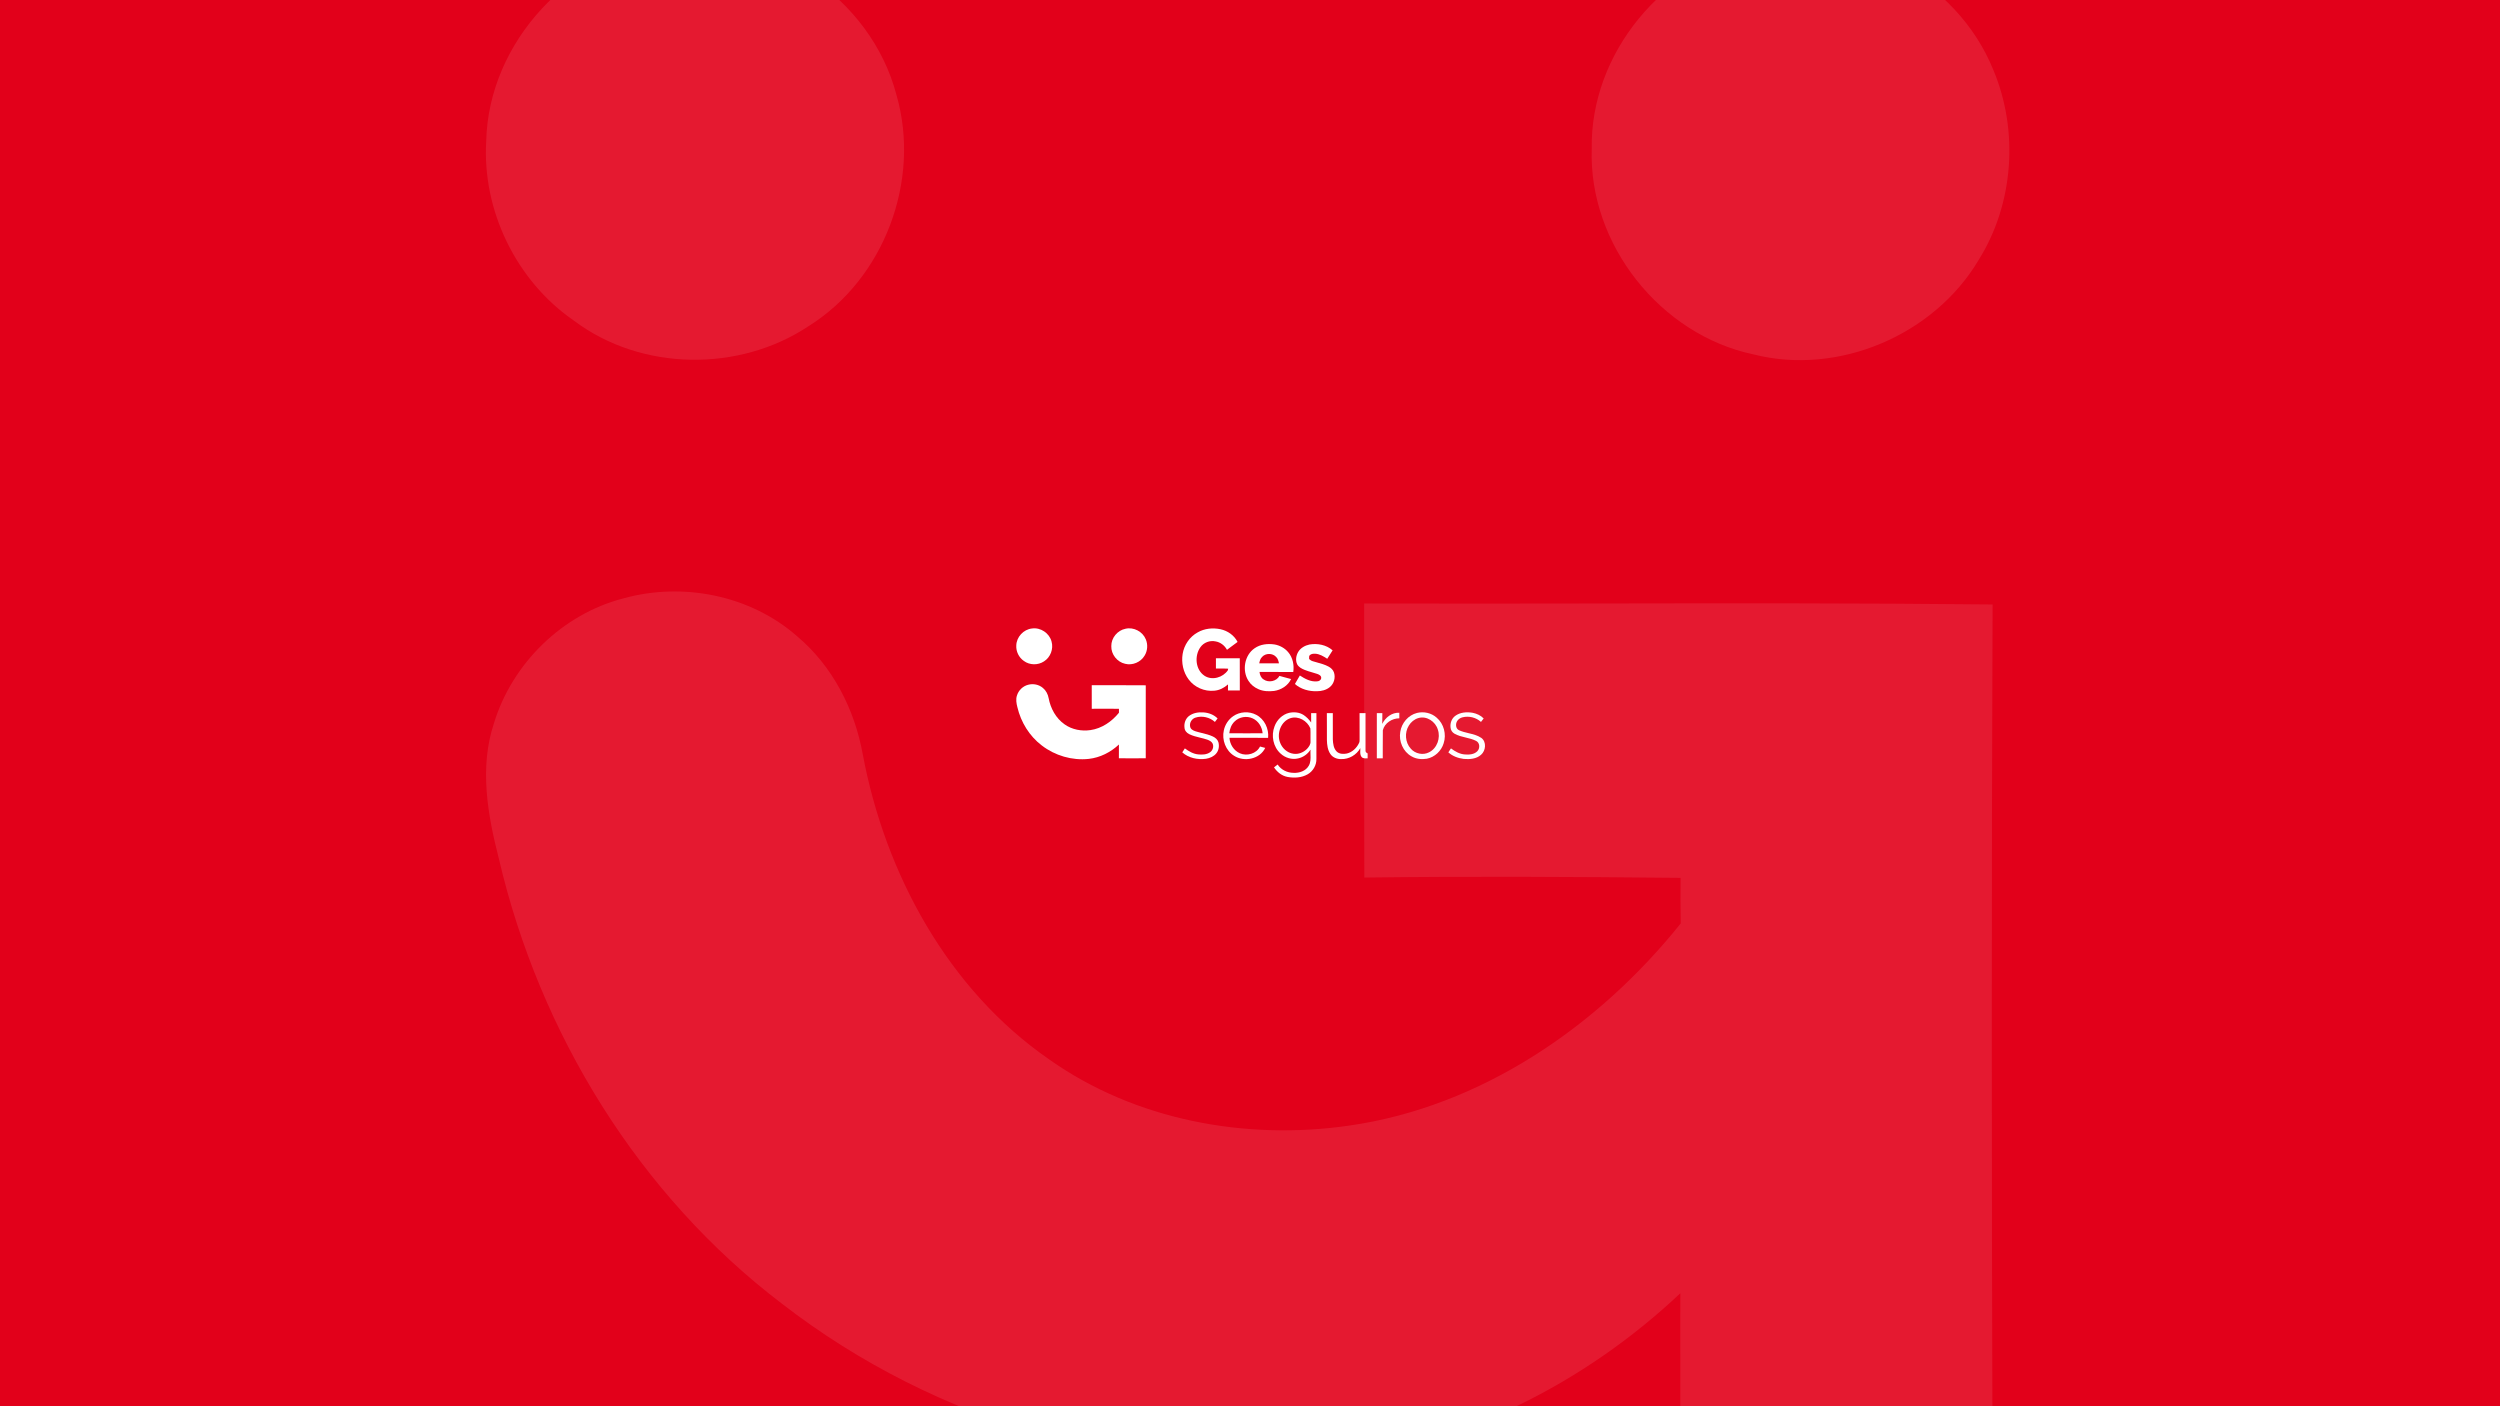 <?xml version='1.0' encoding='ASCII' standalone='yes'?>
<svg xmlns="http://www.w3.org/2000/svg" xmlns:xlink="http://www.w3.org/1999/xlink" version="1.1" width="1920.0px" viewBox="0 0 1920.0 1080.0" height="1080.0px">
  <g>
    <g>
      <defs/>
      <rect fill="#E2001A" height="1080px" width="1920px" x="0" y="0"/>
    </g>
    <g transform="translate(778.5, 481.5) scale(1 1)"><g>
    <g transform="translate(0, 0) scale(1.5 1.5)"><path d="M1.338 9.488C1.438 5.138 5.054 1.228 9.385 0.787C13.779 0.136 18.277 3.178 19.392 7.458C20.477 11.218 18.851 15.552 15.525 17.629C12.47 19.662 8.176 19.612 5.221 17.405C5.205 17.395 5.175 17.372 5.161 17.361C2.654 15.619 1.158 12.537 1.338 9.488Z" fill="white"/>
<path d="M57.242 0.923C61.45 -0.085 66.057 2.376 67.663 6.363C68.782 9.034 68.558 12.239 67.022 14.7C65.062 18.019 60.849 19.822 57.106 18.87C53.002 18.005 49.843 14.019 49.987 9.822C49.913 5.635 53.145 1.718 57.242 0.923Z" fill="white"/>
<path d="M7.385 29.607C9.993 28.882 12.958 29.47 15.008 31.266C16.574 32.575 17.552 34.485 17.909 36.475C18.894 41.727 21.656 46.816 26.113 49.898C29.893 52.572 34.748 53.467 39.289 52.812C45.112 51.988 50.284 48.435 53.903 43.911C53.89 43.243 53.89 42.575 53.897 41.908C49.259 41.861 44.618 41.834 39.98 41.894C39.967 37.874 39.977 33.854 39.973 29.834C49.189 29.861 58.411 29.777 67.627 29.877C67.576 42.325 67.583 54.772 67.623 67.22C63.039 67.303 58.451 67.287 53.867 67.223C53.903 64.876 53.873 62.532 53.887 60.185C49.673 64.158 44.244 66.903 38.461 67.55C29.94 68.482 21.128 65.891 14.36 60.652C8.056 55.864 3.689 48.746 1.896 41.066C1.401 39.136 1.031 37.059 1.675 35.116C2.477 32.468 4.697 30.295 7.385 29.607Z" fill="white"/>
<path d="M105.905 1.173C101.985 0.331 97.718 0.752 94.215 2.775C90.121 5.006 87.257 9.229 86.512 13.807C85.781 18.335 86.806 23.196 89.587 26.879C92.562 30.909 97.731 33.156 102.709 32.642C105.354 32.435 107.781 31.156 109.744 29.42C109.724 30.458 109.718 31.497 109.721 32.535C110.694 32.525 111.666 32.526 112.639 32.526C113.687 32.527 114.735 32.527 115.785 32.515C115.765 29.582 115.768 26.65 115.771 23.719V23.717C115.774 21.152 115.777 18.588 115.765 16.024C113.671 16.038 111.578 16.036 109.485 16.034C107.508 16.032 105.531 16.029 103.554 16.041C103.571 17.794 103.571 19.55 103.551 21.306C104.263 21.313 104.976 21.308 105.689 21.302C107.069 21.291 108.449 21.28 109.828 21.36C109.806 21.463 109.775 21.619 109.744 21.775C109.714 21.931 109.683 22.088 109.661 22.191C107.143 25.877 101.631 27.543 97.731 25.012C93.003 21.904 92.469 14.698 95.657 10.308C97.344 7.931 100.469 6.779 103.307 7.386C105.828 7.794 108.025 9.476 109.217 11.713C109.914 11.2 110.603 10.675 111.292 10.152C112.398 9.31 113.504 8.47 114.639 7.673C112.93 4.304 109.567 1.947 105.905 1.173Z" fill="white"/>
<path fill-rule="evenodd" clip-rule="evenodd" d="M133.578 8.965C130.092 8.441 126.309 8.832 123.364 10.905C118.139 14.465 116.83 22.325 120.199 27.573C121.374 29.497 123.214 30.939 125.264 31.837C127.775 32.992 130.62 33.072 133.324 32.765C136.947 32.244 140.47 30.051 142.042 26.668C140.839 26.393 139.653 26.055 138.467 25.717L138.467 25.717C137.671 25.49 136.876 25.264 136.076 25.056C134.586 27.874 130.479 28.695 127.925 26.849C126.626 26.034 126.025 24.508 125.872 23.042C128.614 23.049 131.357 23.047 134.1 23.046H134.103C137.121 23.045 140.139 23.044 143.157 23.052C143.668 19.516 142.914 15.667 140.546 12.909C138.79 10.812 136.259 9.44 133.578 8.965ZM125.731 18.635C125.952 17.463 126.269 16.234 127.157 15.38C128.97 13.313 132.566 13.326 134.393 15.37C135.291 16.228 135.591 17.466 135.825 18.638H135.819C132.459 18.638 129.095 18.638 125.731 18.635Z" fill="white"/>
<path d="M151.441 8.992C155.578 8.271 160.093 9.156 163.301 11.977C162.798 12.805 162.269 13.617 161.741 14.43L161.741 14.43L161.74 14.431C161.338 15.05 160.935 15.669 160.543 16.295C158.65 15.056 156.62 13.794 154.293 13.697C153.365 13.677 152.296 13.764 151.612 14.462C151.215 14.861 151.243 15.412 151.269 15.943L151.269 15.943C151.278 16.108 151.286 16.272 151.281 16.428C151.842 16.949 152.49 17.383 153.241 17.577C153.922 17.784 154.611 17.974 155.301 18.164C157.321 18.72 159.346 19.278 161.198 20.281C162.393 20.922 163.498 21.894 163.956 23.21C164.884 25.831 164.056 29.016 161.882 30.779C160.056 32.295 157.625 32.899 155.288 32.906C151.261 33.043 147.054 31.901 143.986 29.21C144.857 27.77 145.698 26.315 146.52 24.849C149.131 26.555 152.109 28.181 155.338 27.857C156.286 27.831 157.368 27.243 157.452 26.198C157.599 25.019 156.41 24.395 155.478 24.064C154.615 23.77 153.738 23.516 152.862 23.262C151.512 22.87 150.162 22.479 148.86 21.941C147.401 21.326 145.842 20.518 145.114 19.033C144.216 17.056 144.58 14.679 145.648 12.842C146.87 10.755 149.128 9.487 151.441 8.992Z" fill="white"/>
<path d="M97.193 43.751C94.585 43.547 91.791 44.001 89.684 45.647C87.951 47.036 87.17 49.367 87.46 51.54C87.52 53.02 88.579 54.262 89.868 54.883C91.64 55.762 93.55 56.225 95.462 56.689C96.688 56.986 97.913 57.284 99.103 57.691C100.148 58.081 101.283 58.606 101.824 59.641C102.589 61.193 101.945 63.24 100.516 64.178C98.793 65.387 96.579 65.44 94.559 65.26C91.974 65.043 89.691 63.677 87.647 62.172C87.233 62.866 86.779 63.541 86.318 64.208C89.594 67.126 94.252 68.088 98.519 67.487C100.482 67.157 102.455 66.325 103.734 64.743C105.043 63.177 105.354 60.936 104.819 59.003C104.409 57.641 103.26 56.676 102.011 56.095C100.221 55.241 98.301 54.772 96.381 54.303C95.244 54.026 94.107 53.748 92.996 53.39C91.871 53.016 90.572 52.352 90.355 51.066C89.894 49.096 91.17 47.016 93.076 46.422C96.472 45.32 100.395 46.235 103.03 48.629C103.461 48.011 103.925 47.42 104.402 46.839C102.519 44.919 99.844 43.921 97.193 43.751Z" fill="white"/>
<path fill-rule="evenodd" clip-rule="evenodd" d="M112.372 45.7C115.761 43.316 120.503 43.042 124.159 44.976C128.403 47.143 130.747 52.114 130.272 56.779C126.504 56.752 122.736 56.756 118.968 56.76C116.142 56.763 113.315 56.766 110.489 56.755C110.669 60.088 112.716 63.32 115.801 64.675C119.417 66.305 124.356 64.879 126.129 61.216C127.024 61.403 127.908 61.644 128.787 61.924C126.109 67.664 118.022 69.293 112.88 65.978C108.559 63.337 106.496 57.794 107.604 52.916C108.215 50.028 109.941 47.386 112.372 45.7ZM113.1 48.418C111.451 49.974 110.649 52.208 110.402 54.422C116.085 54.478 121.771 54.458 127.458 54.431C127.207 51.256 125.324 48.151 122.376 46.819C119.347 45.39 115.464 46.034 113.1 48.418Z" fill="white"/>
<path fill-rule="evenodd" clip-rule="evenodd" d="M140.997 43.977C137.545 44.819 134.753 47.587 133.561 50.896C131.728 55.614 132.84 61.447 136.683 64.849C139.047 67.039 142.493 68.088 145.652 67.303C148.259 66.729 150.577 65.069 151.989 62.812C151.919 63.664 151.947 64.541 151.975 65.42C152.038 67.371 152.102 69.334 151.084 71.063C149.545 73.751 146.256 74.856 143.298 74.692C140.102 74.682 136.91 73.163 135.157 70.438C134.712 70.779 134.272 71.124 133.831 71.468C133.651 71.609 133.471 71.75 133.291 71.891C134.9 74.295 137.331 76.271 140.233 76.796C143.668 77.413 147.428 77.233 150.51 75.45C153.278 73.887 155.081 70.755 155.001 67.573C155.006 61.709 155.005 55.846 155.005 49.983L155.005 49.779C155.004 47.889 155.004 45.998 155.004 44.108C154.103 44.118 153.201 44.118 152.303 44.118C152.304 44.65 152.304 45.182 152.303 45.714C152.303 46.78 152.302 47.846 152.313 48.912C151.258 47.43 149.972 46.091 148.45 45.083C146.273 43.654 143.495 43.436 140.997 43.977ZM136.279 58.882C134.69 54.268 136.9 48.281 141.735 46.692C145.839 45.416 150.356 48.098 151.916 51.944C152 53.23 151.986 54.521 151.973 55.814C151.964 56.727 151.954 57.64 151.979 58.552C152.123 60.074 151.151 61.393 150.173 62.452C148.386 64.248 145.802 65.303 143.258 64.919C140.006 64.512 137.284 61.944 136.279 58.882Z" fill="white"/>
<path fill-rule="evenodd" clip-rule="evenodd" d="M206.518 44.021C210 43.166 213.89 44.021 216.571 46.442C220.264 49.567 221.66 54.993 220.154 59.56C218.979 63.49 215.586 66.692 211.533 67.467C208.892 67.904 206.054 67.637 203.71 66.258C199.366 63.861 197.089 58.529 197.943 53.704C198.604 49.19 202.044 45.123 206.518 44.021ZM207.176 46.656C205.149 47.257 203.409 48.679 202.331 50.485C200.064 54.085 200.427 59.14 203.306 62.305C205.539 64.923 209.586 65.788 212.655 64.188C216.822 62.148 218.675 56.783 217.152 52.495C215.924 48.422 211.419 45.363 207.176 46.656Z" fill="white"/>
<path d="M235.036 43.951C232.007 43.433 228.615 43.644 226.071 45.533C224.228 46.892 223.39 49.306 223.693 51.54C223.747 52.839 224.578 53.988 225.673 54.635C227.464 55.674 229.461 56.147 231.459 56.621C233.25 57.045 235.04 57.47 236.682 58.301C238.712 59.23 238.866 62.101 237.413 63.6C235.807 65.273 233.293 65.453 231.113 65.287C228.415 65.14 225.997 63.757 223.89 62.168C223.47 62.862 223.016 63.537 222.551 64.201C224.702 66.158 227.54 67.206 230.395 67.564C233.467 67.837 236.912 67.597 239.313 65.437C241.731 63.353 242.181 58.862 239.483 56.836C237.505 55.487 235.21 54.937 232.914 54.387C231.268 53.992 229.622 53.597 228.091 52.909C226.204 52.081 226.121 49.5 227.189 47.991C227.82 47.129 228.759 46.518 229.797 46.271C233.083 45.427 236.755 46.335 239.263 48.629C239.69 48.018 240.154 47.427 240.635 46.852C239.159 45.293 237.113 44.385 235.036 43.951Z" fill="white"/>
<path d="M160.35 44.131C161.365 44.114 162.383 44.111 163.402 44.114C163.403 45.612 163.402 47.11 163.401 48.608C163.398 51.603 163.396 54.597 163.412 57.593C163.512 59.77 163.779 62.218 165.425 63.821C166.787 65.123 168.827 65.129 170.567 64.806C173.378 64.148 175.652 61.954 176.841 59.377C177.101 58.883 177.107 58.32 177.112 57.774L177.112 57.771C177.113 57.708 177.114 57.646 177.115 57.584C177.1 55.433 177.104 53.284 177.107 51.134C177.11 48.798 177.114 46.462 177.095 44.124C178.109 44.118 179.127 44.118 180.148 44.118H180.15C180.127 50.488 180.133 56.862 180.143 63.236C180.036 63.978 180.614 64.465 181.228 64.729C181.222 65.57 181.218 66.408 181.228 67.25C181.125 67.254 181.019 67.26 180.912 67.266C179.898 67.32 178.762 67.381 178.076 66.502C177.371 65.566 177.422 64.393 177.471 63.25C177.489 62.84 177.506 62.434 177.489 62.044C175.552 65.5 171.669 67.804 167.689 67.647C165.585 67.714 163.345 66.856 162.156 65.056C160.734 62.976 160.45 60.382 160.377 57.927C160.365 55.957 160.368 53.986 160.372 52.015C160.376 49.387 160.38 46.758 160.35 44.131Z" fill="white"/>
<path d="M188.754 44.118C187.813 44.118 186.875 44.118 185.94 44.114C185.946 51.827 185.95 59.54 185.936 67.253C186.948 67.256 187.96 67.256 188.971 67.253C188.985 65.367 188.979 63.481 188.973 61.595C188.963 58.69 188.954 55.786 189.015 52.882C189.923 49.183 193.75 46.765 197.452 46.782C197.456 45.831 197.452 44.876 197.446 43.927C193.639 43.727 190.324 46.338 188.704 49.627C188.751 48.403 188.75 47.178 188.75 45.954C188.749 45.342 188.749 44.73 188.754 44.118Z" fill="white"/>
</g>
  </g>
</g>
    <g transform="translate(173.5, -240.0) scale(1 1)"><g>
    <g transform="translate(0, 0) scale(13 13)" opacity="0.1"><path d="M15.378 26.799C15.512 20.959 20.367 15.71 26.181 15.118C32.08 14.244 38.118 18.328 39.615 24.074C41.072 29.122 38.889 34.94 34.424 37.728C30.323 40.458 24.558 40.391 20.591 37.428C20.572 37.417 20.542 37.393 20.521 37.378L20.51 37.369C17.144 35.029 15.136 30.892 15.378 26.799Z" fill="white"/>
<path d="M90.429 15.304C96.077 13.95 102.263 17.254 104.419 22.606C105.921 26.192 105.621 30.495 103.559 33.799C100.927 38.254 95.27 40.675 90.245 39.398C84.736 38.236 80.496 32.884 80.689 27.25C80.59 21.629 84.929 16.37 90.429 15.304Z" fill="white"/>
<path d="M33.729 56.037C30.977 53.625 26.996 52.837 23.495 53.809C19.887 54.733 16.906 57.651 15.83 61.206C14.965 63.814 15.463 66.603 16.126 69.193C18.533 79.503 24.396 89.06 32.859 95.488C41.946 102.521 53.775 106 65.215 104.749C72.978 103.88 80.267 100.195 85.924 94.861C85.917 96.102 85.919 97.343 85.921 98.583C85.924 100.492 85.927 102.4 85.897 104.31C92.052 104.395 98.211 104.417 104.365 104.305C104.312 87.594 104.303 70.883 104.37 54.172C96.637 54.088 88.901 54.1 81.166 54.113C76.525 54.12 71.885 54.127 67.245 54.114C67.247 56.077 67.246 58.039 67.245 60.001C67.244 63.436 67.243 66.871 67.254 70.305C73.481 70.224 79.711 70.26 85.938 70.323C85.929 71.219 85.929 72.116 85.947 73.013C81.087 79.086 74.144 83.856 66.326 84.963C60.23 85.842 53.712 84.64 48.638 81.05C42.654 76.912 38.947 70.081 37.624 63.03C37.145 60.358 35.831 57.794 33.729 56.037Z" fill="white"/>
</g>
  </g>
</g>
  </g>
</svg>
